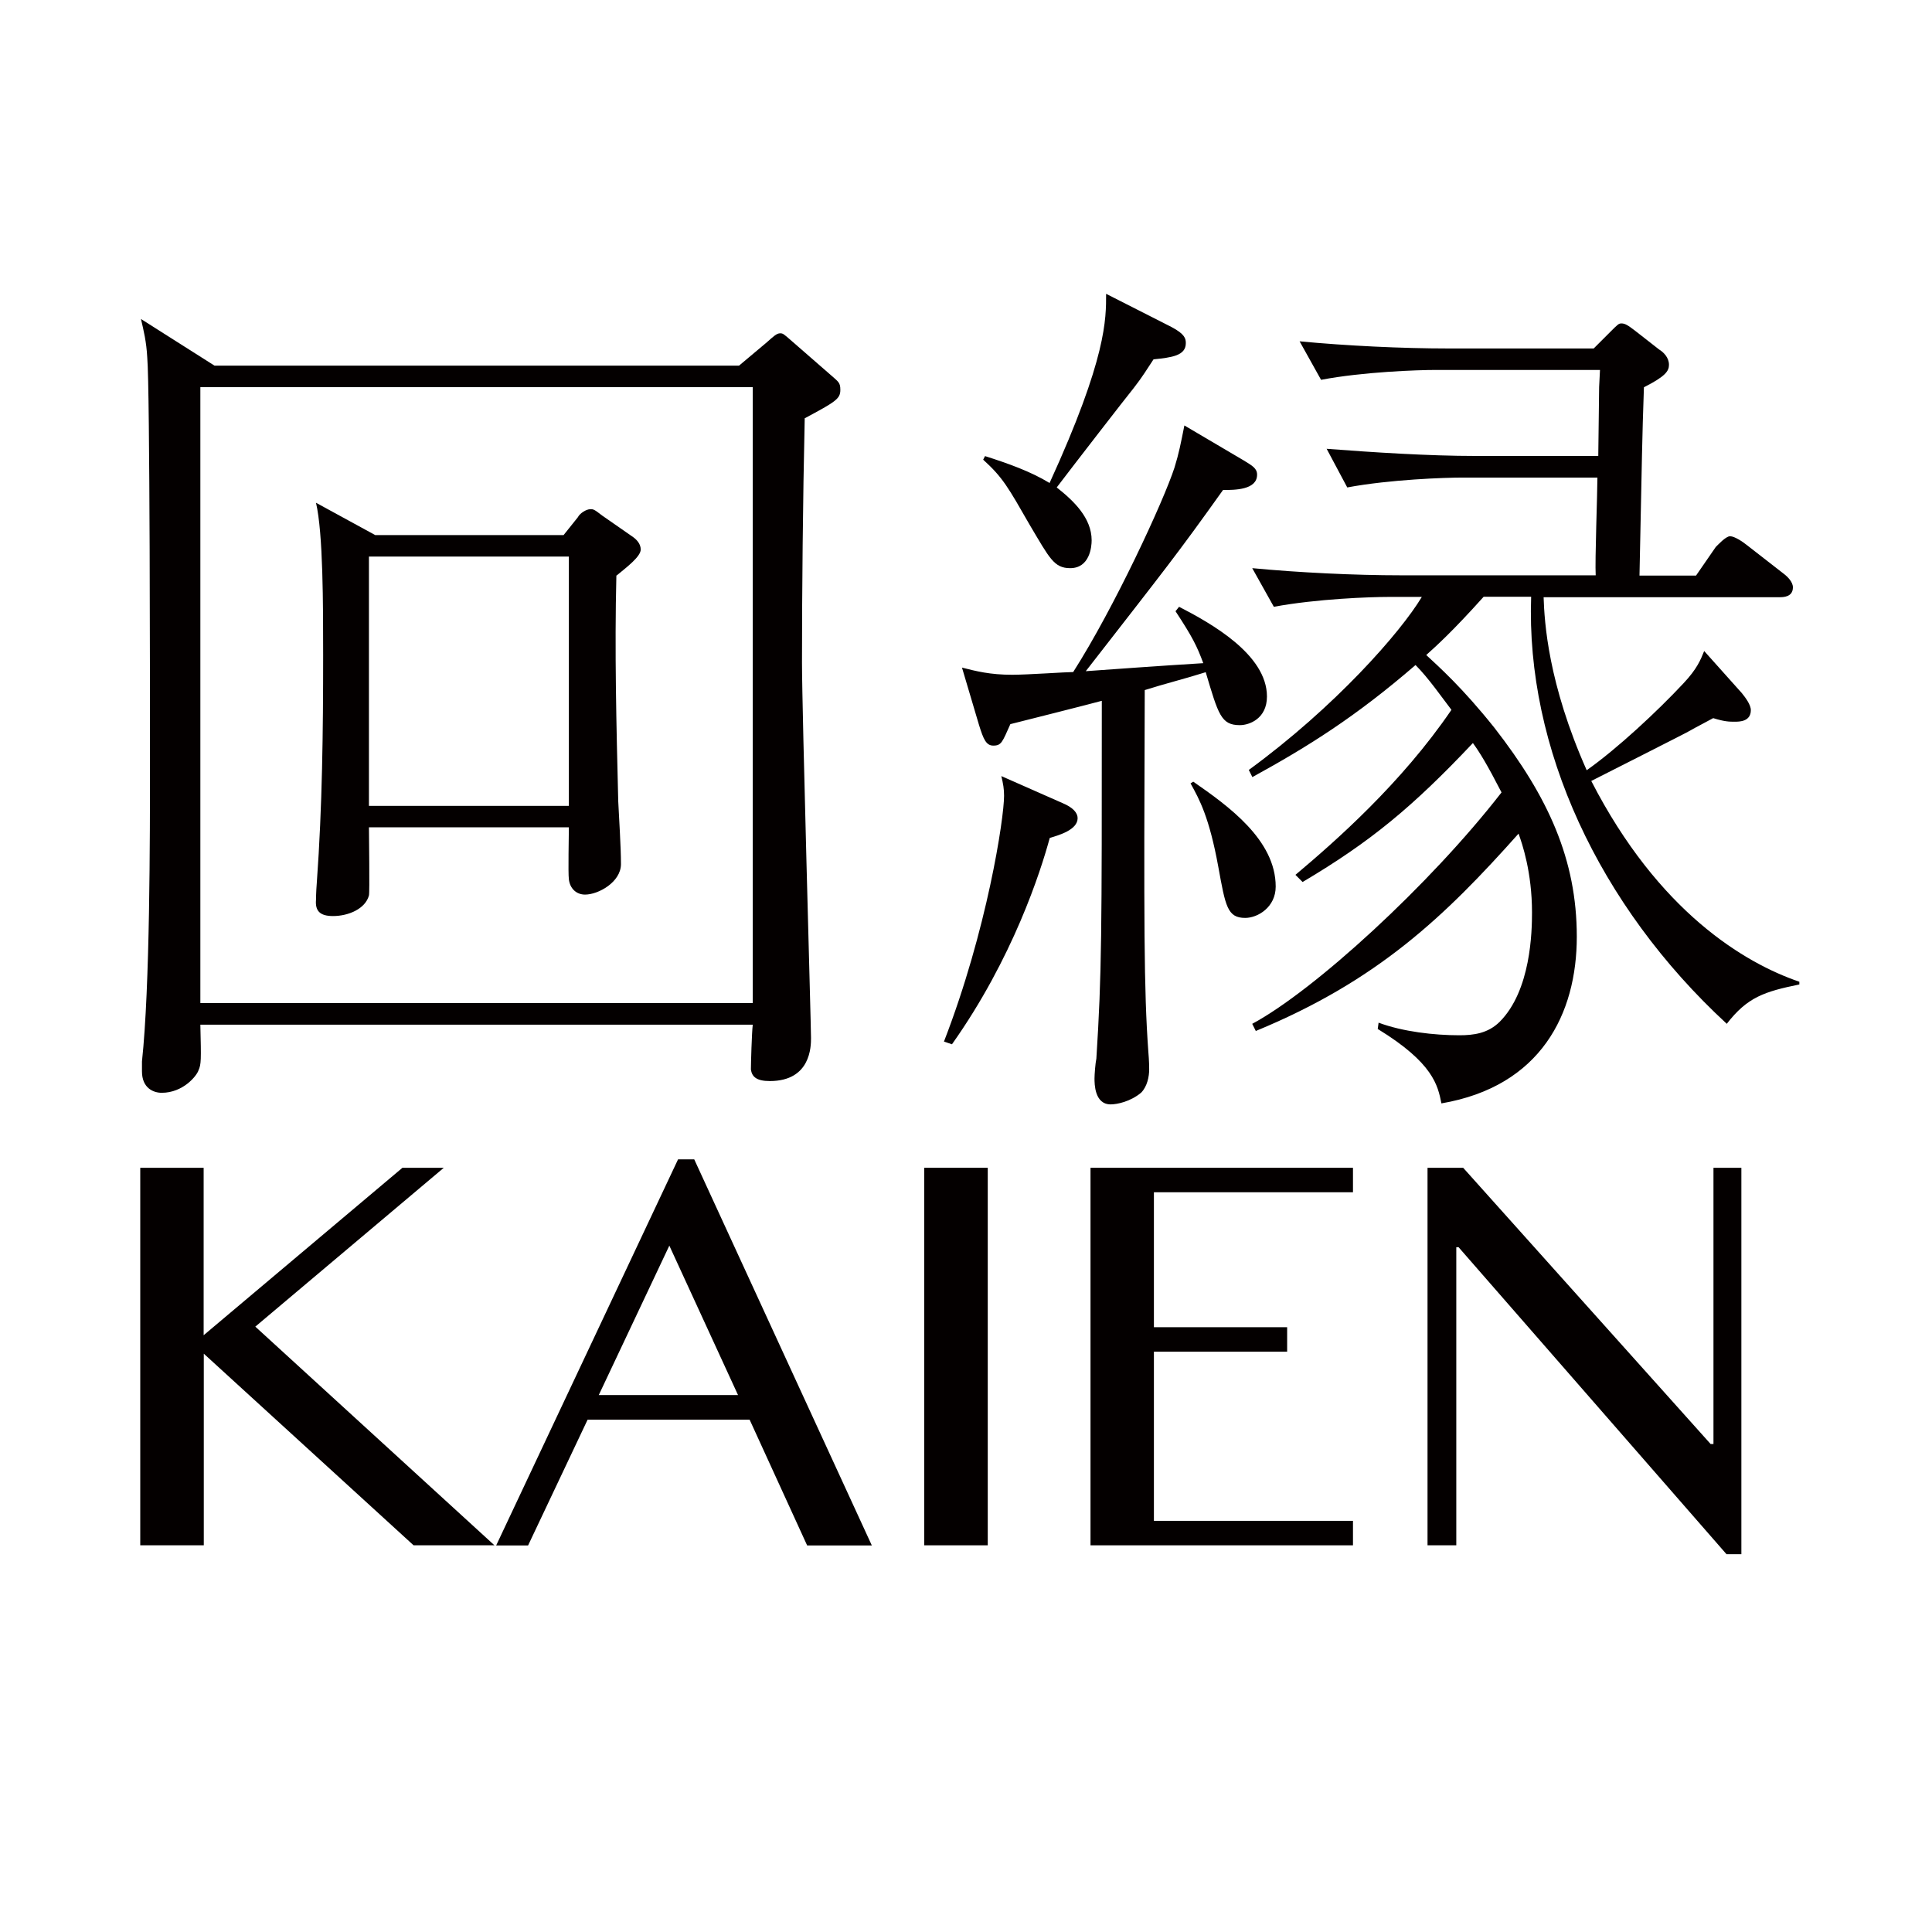 <?xml version="1.0" encoding="UTF-8"?>
<svg id="kaien_x5F_bg" xmlns="http://www.w3.org/2000/svg" viewBox="0 0 135 135">
  <defs>
    <style>
      .cls-1 {
        fill: #040000;
      }
    </style>
  </defs>
  <g>
    <path class="cls-1" d="M9.79,81.6h4.44v11.7l13.89-11.7h2.89l-13.17,11.1,16.71,15.28h-5.65l-14.66-13.39v13.39h-4.44v-26.38Z"/>
    <path class="cls-1" d="M48.51,81.01l12.41,26.98h-4.52l-4.02-8.79h-11.32l-4.16,8.79h-2.23l12.71-26.98h1.11ZM41.84,97.48h9.73l-4.8-10.44-4.93,10.44Z"/>
    <path class="cls-1" d="M64.58,81.6h4.44v26.38h-4.44v-26.38Z"/>
    <path class="cls-1" d="M94.54,81.6v1.71h-13.91v9.43h9.31v1.71h-9.31v11.82h13.91v1.71h-18.34v-26.38h18.34Z"/>
    <path class="cls-1" d="M99.75,81.6h2.49l17.29,19.3h.2v-19.3h1.95v27h-1.04l-18.72-21.45h-.16v20.83h-2.01v-26.38Z"/>
  </g>
  <g>
    <path class="cls-1" d="M56.23,29.24c-.13,5.7-.19,12.22-.19,17.04,0,3.45.63,25.25.63,26.25,0,.56,0,3.01-2.88,3.01-.94,0-1.25-.31-1.32-.81,0-.38.06-2.57.13-3.13H14c.06,2.51.06,2.76-.13,3.19-.12.38-1.07,1.57-2.57,1.57-.56,0-1.38-.31-1.38-1.5v-.69c.56-5.2.56-15.54.56-21.05,0-4.14,0-26-.19-28.13-.06-1.13-.25-1.88-.44-2.7l5.14,3.26h36.65l1.94-1.63c.5-.44.69-.63.94-.63.19,0,.25.06.69.44l2.88,2.51c.5.44.63.5.63,1,0,.63-.31.82-2.51,2ZM52.6,27.05H14v43.04h38.6V27.05ZM43.07,40.2c-.13,5.26,0,10.53.13,15.79.06,1.25.19,3.19.19,4.39,0,1.25-1.57,2.13-2.51,2.13-.62,0-1.06-.44-1.13-1.07-.06-.44,0-3.07,0-3.63h-13.97c0,.56.06,4.57,0,4.76-.25.94-1.44,1.44-2.51,1.44-.94,0-1.25-.38-1.19-1.13,0,0,0-.5.06-1.25.38-5.26.44-10.53.44-15.85,0-3.51,0-8.52-.5-10.65l4.14,2.26h13.16l1-1.25c.12-.25.56-.56.88-.56.19,0,.25,0,.81.44l2.07,1.44c.38.25.63.56.63.94,0,.5-1,1.25-1.69,1.82ZM39.75,38.89h-13.97v17.42h13.97v-17.42Z"/>
    <path class="cls-1" d="M73.35,58.56c-.63,2.32-2.57,8.4-6.83,14.41l-.56-.19c3.01-7.77,4.2-15.6,4.2-17.17,0-.5-.06-.82-.19-1.38l4.26,1.88c.75.31,1.07.69,1.07,1.06,0,.82-1.31,1.19-1.94,1.38ZM86.63,50.67c-1.31,0-1.5-.75-2.38-3.7-1.38.44-2.88.81-4.26,1.25-.06,16.48-.06,20.93.25,25.25.06.69.06,1.13.06,1.25,0,.5-.13,1.19-.56,1.63-.75.63-1.69.82-2.13.82-1.13,0-1.13-1.44-1.13-1.82,0-.25.06-1.07.13-1.38.38-6.01.38-8.58.38-25-.44.13-6.14,1.57-6.39,1.63-.56,1.25-.62,1.5-1.19,1.5-.5,0-.69-.44-1-1.44l-1.19-4.01c1,.25,1.94.5,3.51.5,1.07,0,3.76-.19,4.26-.19,2.88-4.51,6.33-11.97,7.08-14.29.31-1,.44-1.69.69-2.94l4.14,2.44c.62.38.94.56.94,1,0,1.07-1.57,1.07-2.38,1.07-3.26,4.57-3.89,5.33-9.59,12.66,1.82-.13,5.26-.38,8.21-.56-.44-1.19-.75-1.82-1.94-3.63l.25-.31c2.19,1.13,6.14,3.32,6.14,6.27,0,1.56-1.25,2-1.88,2ZM80.61,25.1c-.5.75-.75,1.19-1.38,2-.56.69-4.2,5.39-5.39,6.96,1.19.94,2.44,2.13,2.44,3.7,0,.44-.13,1.94-1.5,1.94-1.13,0-1.44-.69-2.82-3.01-1.51-2.63-1.88-3.32-3.26-4.57l.13-.25c1.57.5,3.19,1.07,4.51,1.88,4.01-8.77,3.95-11.47,3.95-13.22l4.57,2.32c.94.5,1,.81,1,1.13,0,.88-1,1-2.26,1.13ZM87.01,64.14c-1.25,0-1.38-.82-1.88-3.57-.63-3.45-1.31-4.7-1.94-5.83l.19-.12c2.44,1.69,5.76,4.07,5.76,7.33,0,1.44-1.25,2.19-2.13,2.19ZM120.65,71.53c-8.96-8.27-14.03-19.3-13.66-29.83h-3.32c-2.19,2.44-3.32,3.45-4.01,4.07.88.82,2.51,2.26,4.76,5.08,3.76,4.83,5.76,9.21,5.76,14.6s-2.51,10.46-9.46,11.65c-.25-1.25-.56-2.82-4.45-5.2l.06-.44c1.69.63,3.88.88,5.64.88,1,0,2-.13,2.82-.94,2.19-2.19,2.26-6.33,2.26-7.64,0-2.82-.69-4.82-.94-5.51-5.14,5.77-9.84,10.28-18.36,13.79l-.25-.5c4.32-2.32,12.41-9.71,17.42-16.17-1-1.94-1.5-2.76-2-3.45-4.2,4.45-7.14,6.89-11.9,9.71l-.5-.5c2.76-2.32,7.4-6.39,10.9-11.53-.63-.82-1.63-2.26-2.51-3.13-4.2,3.63-7.52,5.7-11.4,7.83l-.25-.5c6.01-4.39,10.59-9.59,12.09-12.09h-2.32c-1.25,0-5.01.13-8.02.69l-1.51-2.7c3.26.31,7.14.5,10.4.5h13.6c-.06-1,.12-5.76.12-6.83h-9.4c-1.25,0-5.08.13-8.08.69l-1.44-2.7c3.26.25,7.14.5,10.4.5h8.58c0-.69.06-4.07.06-4.82,0-.19.06-1,.06-1.19h-11.47c-1.25,0-5.08.13-8.02.69l-1.5-2.69c3.26.31,7.14.5,10.4.5h10.15l1.19-1.19c.5-.5.56-.56.75-.56.25,0,.44.12.94.5l1.69,1.32c.31.19.69.56.69,1.07,0,.44-.25.81-1.75,1.57-.13,3.7-.13,4.63-.31,13.16h3.95l1.38-2c.13-.12.69-.75,1-.75s.88.38,1.19.63l2.57,2c.25.19.63.56.63.94,0,.69-.69.69-.94.69h-16.48c.06,1.76.31,6.01,3.01,12.09,2.13-1.5,4.95-4.13,6.77-6.08.94-1,1.19-1.63,1.44-2.25l2.63,2.94c.25.31.63.81.63,1.19,0,.81-.81.81-1.13.81-.38,0-.69,0-1.5-.25-.69.38-1.07.56-1.63.88-.06.06-6.27,3.19-6.89,3.51,4.7,9.15,10.71,12.72,14.54,14.03v.19c-2.44.5-3.63.88-5.08,2.76Z"/>
  </g>
</svg>